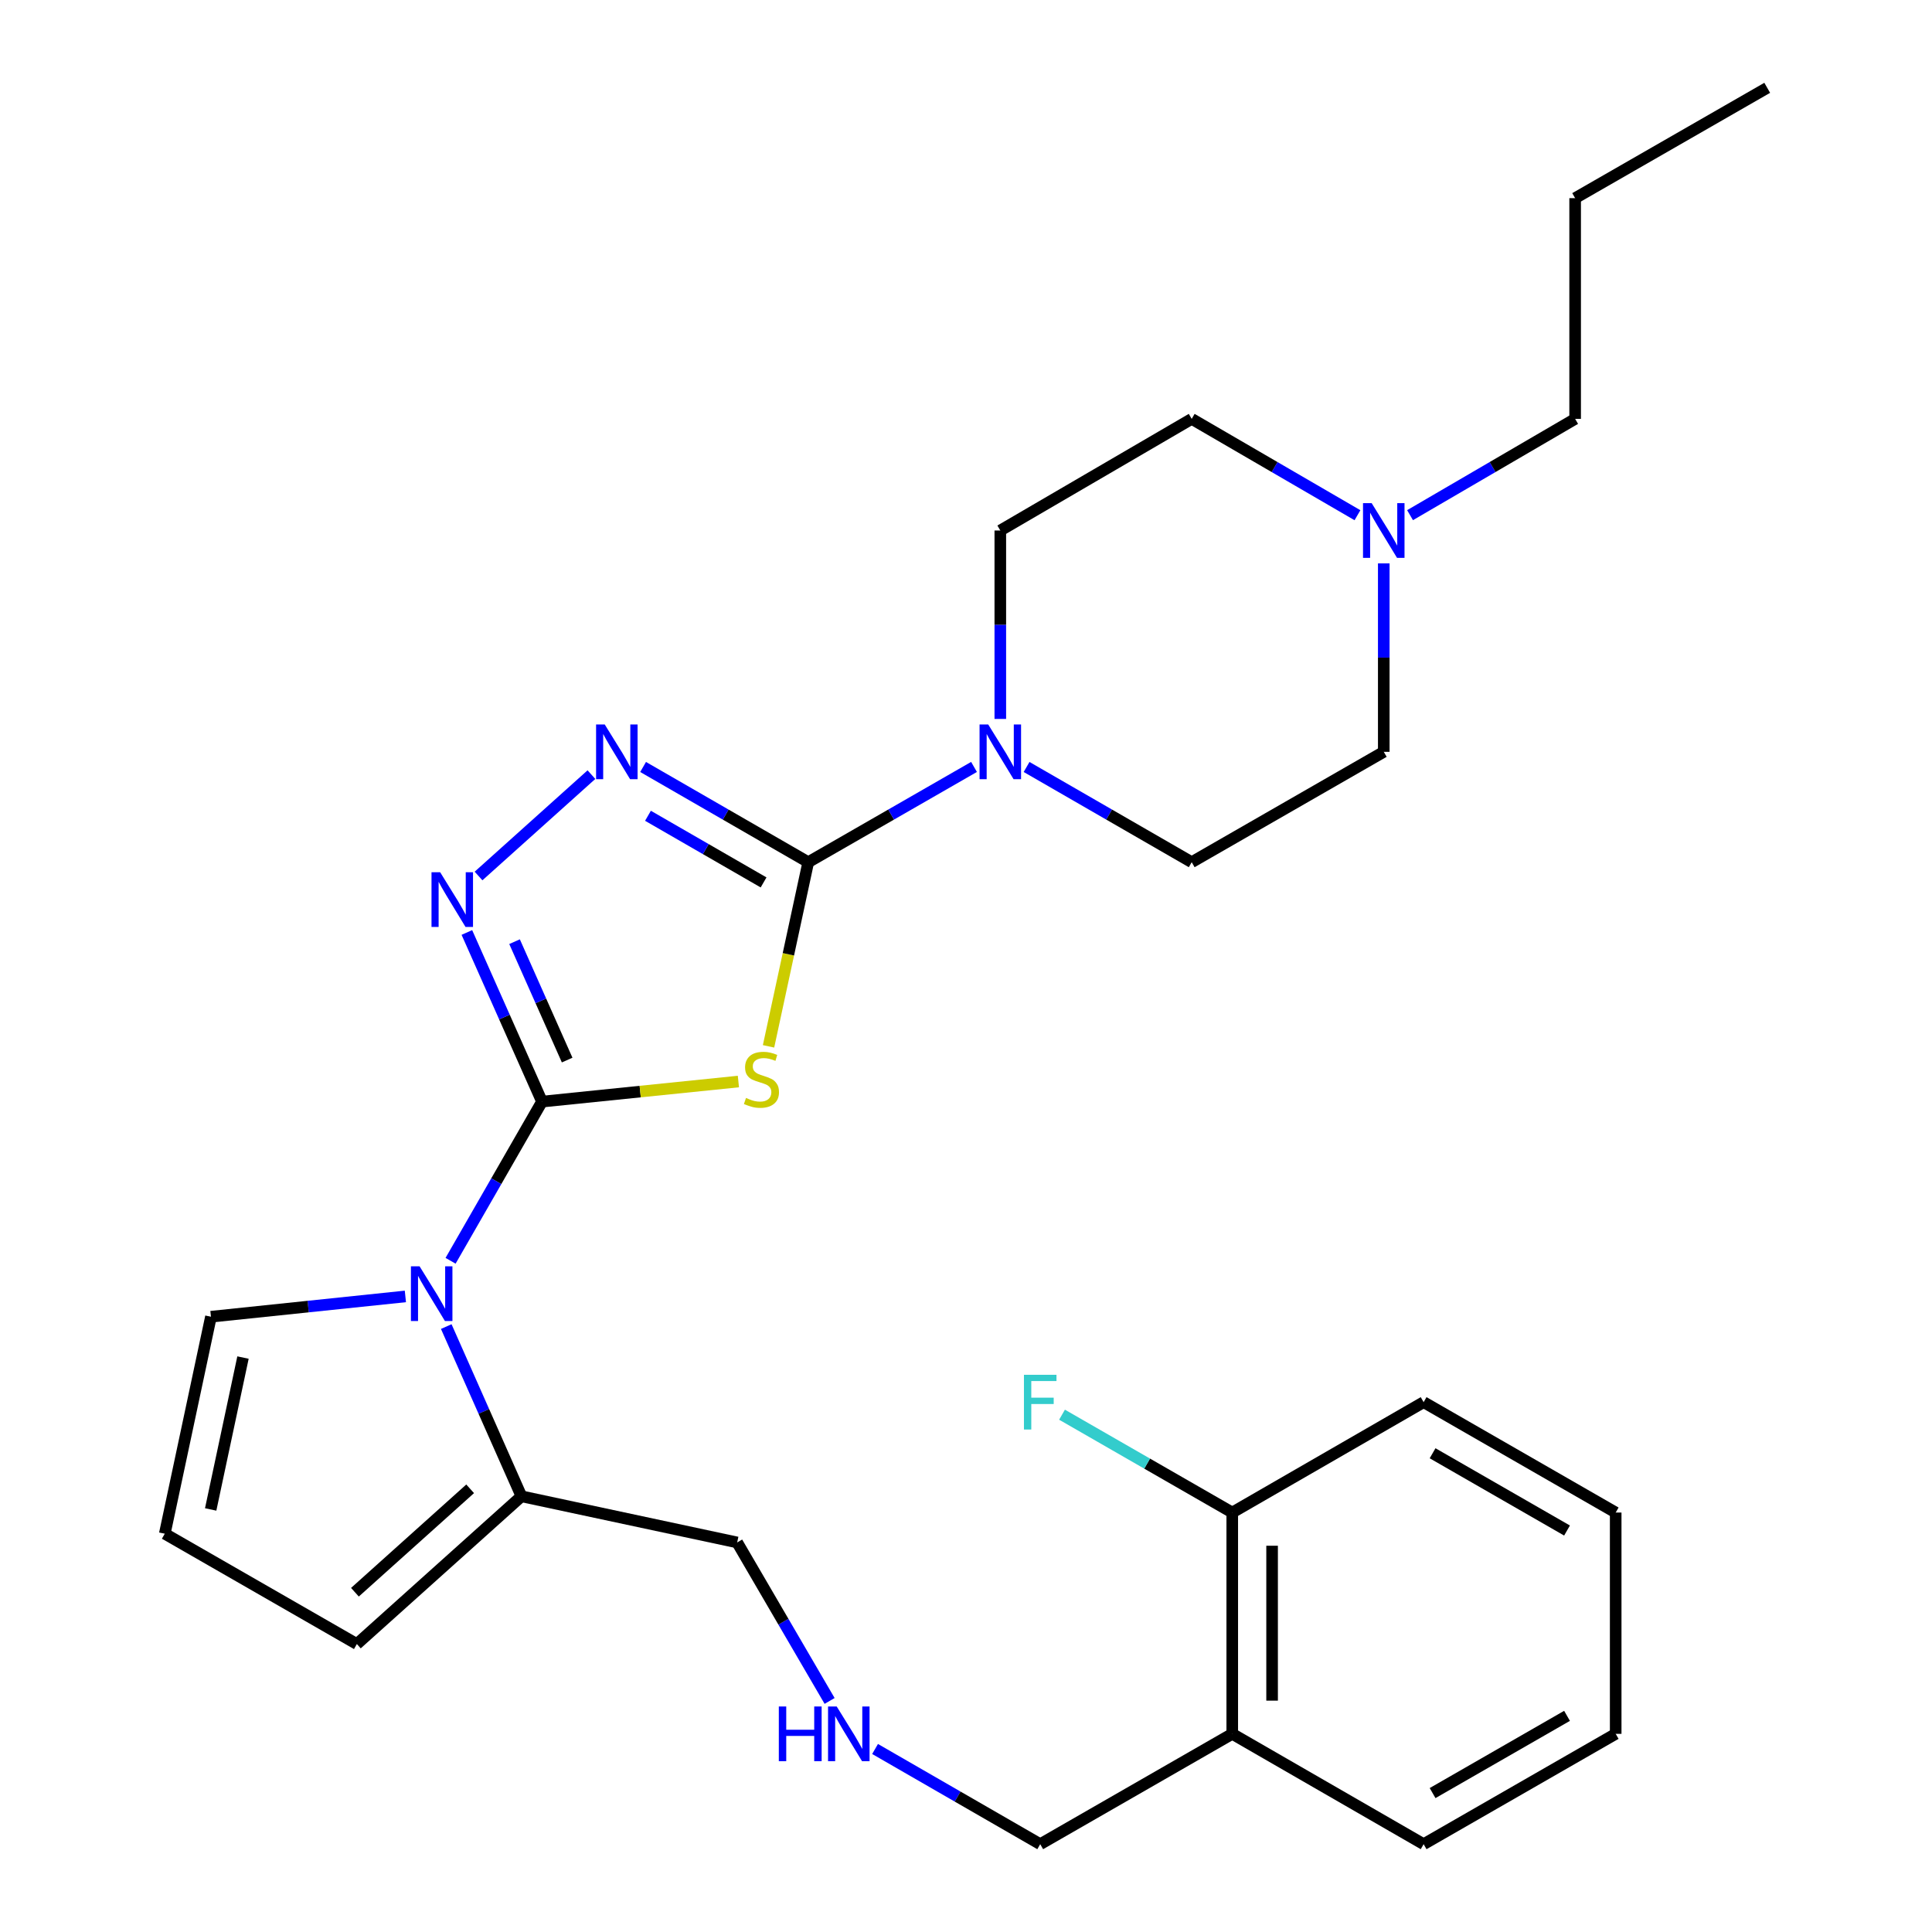 <?xml version='1.0' encoding='iso-8859-1'?>
<svg version='1.1' baseProfile='full'
              xmlns='http://www.w3.org/2000/svg'
                      xmlns:rdkit='http://www.rdkit.org/xml'
                      xmlns:xlink='http://www.w3.org/1999/xlink'
                  xml:space='preserve'
width='1000px' height='1000px' viewBox='0 0 1000 1000'>
<!-- END OF HEADER -->
<rect style='opacity:1.0;fill:#FFFFFF;stroke:none' width='1000' height='1000' x='0' y='0'> </rect>
<path class='bond-0' d='M 280.546,570.195 L 331.37,564.997' style='fill:none;fill-rule:evenodd;stroke:#000000;stroke-width:6px;stroke-linecap:butt;stroke-linejoin:miter;stroke-opacity:1' />
<path class='bond-0' d='M 331.37,564.997 L 382.194,559.799' style='fill:none;fill-rule:evenodd;stroke:#CCCC00;stroke-width:6px;stroke-linecap:butt;stroke-linejoin:miter;stroke-opacity:1' />
<path class='bond-2' d='M 280.546,570.195 L 261.099,526.423' style='fill:none;fill-rule:evenodd;stroke:#000000;stroke-width:6px;stroke-linecap:butt;stroke-linejoin:miter;stroke-opacity:1' />
<path class='bond-2' d='M 261.099,526.423 L 241.651,482.65' style='fill:none;fill-rule:evenodd;stroke:#0000FF;stroke-width:6px;stroke-linecap:butt;stroke-linejoin:miter;stroke-opacity:1' />
<path class='bond-2' d='M 293.558,548.691 L 279.945,518.05' style='fill:none;fill-rule:evenodd;stroke:#000000;stroke-width:6px;stroke-linecap:butt;stroke-linejoin:miter;stroke-opacity:1' />
<path class='bond-2' d='M 279.945,518.05 L 266.332,487.409' style='fill:none;fill-rule:evenodd;stroke:#0000FF;stroke-width:6px;stroke-linecap:butt;stroke-linejoin:miter;stroke-opacity:1' />
<path class='bond-3' d='M 280.546,570.195 L 256.881,611.387' style='fill:none;fill-rule:evenodd;stroke:#000000;stroke-width:6px;stroke-linecap:butt;stroke-linejoin:miter;stroke-opacity:1' />
<path class='bond-3' d='M 256.881,611.387 L 233.216,652.579' style='fill:none;fill-rule:evenodd;stroke:#0000FF;stroke-width:6px;stroke-linecap:butt;stroke-linejoin:miter;stroke-opacity:1' />
<path class='bond-1' d='M 397.793,541.586 L 408.07,493.927' style='fill:none;fill-rule:evenodd;stroke:#CCCC00;stroke-width:6px;stroke-linecap:butt;stroke-linejoin:miter;stroke-opacity:1' />
<path class='bond-1' d='M 408.07,493.927 L 418.348,446.268' style='fill:none;fill-rule:evenodd;stroke:#000000;stroke-width:6px;stroke-linecap:butt;stroke-linejoin:miter;stroke-opacity:1' />
<path class='bond-5' d='M 418.348,446.268 L 461.25,421.616' style='fill:none;fill-rule:evenodd;stroke:#000000;stroke-width:6px;stroke-linecap:butt;stroke-linejoin:miter;stroke-opacity:1' />
<path class='bond-5' d='M 461.25,421.616 L 504.152,396.963' style='fill:none;fill-rule:evenodd;stroke:#0000FF;stroke-width:6px;stroke-linecap:butt;stroke-linejoin:miter;stroke-opacity:1' />
<path class='bond-28' d='M 418.348,446.268 L 375.609,421.627' style='fill:none;fill-rule:evenodd;stroke:#000000;stroke-width:6px;stroke-linecap:butt;stroke-linejoin:miter;stroke-opacity:1' />
<path class='bond-28' d='M 375.609,421.627 L 332.869,396.985' style='fill:none;fill-rule:evenodd;stroke:#0000FF;stroke-width:6px;stroke-linecap:butt;stroke-linejoin:miter;stroke-opacity:1' />
<path class='bond-28' d='M 395.226,456.741 L 365.308,439.492' style='fill:none;fill-rule:evenodd;stroke:#000000;stroke-width:6px;stroke-linecap:butt;stroke-linejoin:miter;stroke-opacity:1' />
<path class='bond-28' d='M 365.308,439.492 L 335.391,422.243' style='fill:none;fill-rule:evenodd;stroke:#0000FF;stroke-width:6px;stroke-linecap:butt;stroke-linejoin:miter;stroke-opacity:1' />
<path class='bond-4' d='M 247.691,453.416 L 306.125,400.948' style='fill:none;fill-rule:evenodd;stroke:#0000FF;stroke-width:6px;stroke-linecap:butt;stroke-linejoin:miter;stroke-opacity:1' />
<path class='bond-6' d='M 230.979,686.633 L 250.441,730.557' style='fill:none;fill-rule:evenodd;stroke:#0000FF;stroke-width:6px;stroke-linecap:butt;stroke-linejoin:miter;stroke-opacity:1' />
<path class='bond-6' d='M 250.441,730.557 L 269.903,774.48' style='fill:none;fill-rule:evenodd;stroke:#000000;stroke-width:6px;stroke-linecap:butt;stroke-linejoin:miter;stroke-opacity:1' />
<path class='bond-8' d='M 209.823,671.026 L 159.506,676.279' style='fill:none;fill-rule:evenodd;stroke:#0000FF;stroke-width:6px;stroke-linecap:butt;stroke-linejoin:miter;stroke-opacity:1' />
<path class='bond-8' d='M 159.506,676.279 L 109.188,681.532' style='fill:none;fill-rule:evenodd;stroke:#000000;stroke-width:6px;stroke-linecap:butt;stroke-linejoin:miter;stroke-opacity:1' />
<path class='bond-12' d='M 531.357,396.986 L 574.091,421.627' style='fill:none;fill-rule:evenodd;stroke:#0000FF;stroke-width:6px;stroke-linecap:butt;stroke-linejoin:miter;stroke-opacity:1' />
<path class='bond-12' d='M 574.091,421.627 L 616.824,446.268' style='fill:none;fill-rule:evenodd;stroke:#000000;stroke-width:6px;stroke-linecap:butt;stroke-linejoin:miter;stroke-opacity:1' />
<path class='bond-13' d='M 517.758,372.121 L 517.758,323.355' style='fill:none;fill-rule:evenodd;stroke:#0000FF;stroke-width:6px;stroke-linecap:butt;stroke-linejoin:miter;stroke-opacity:1' />
<path class='bond-13' d='M 517.758,323.355 L 517.758,274.589' style='fill:none;fill-rule:evenodd;stroke:#000000;stroke-width:6px;stroke-linecap:butt;stroke-linejoin:miter;stroke-opacity:1' />
<path class='bond-11' d='M 269.903,774.48 L 184.711,850.954' style='fill:none;fill-rule:evenodd;stroke:#000000;stroke-width:6px;stroke-linecap:butt;stroke-linejoin:miter;stroke-opacity:1' />
<path class='bond-11' d='M 243.349,770.605 L 183.714,824.137' style='fill:none;fill-rule:evenodd;stroke:#000000;stroke-width:6px;stroke-linecap:butt;stroke-linejoin:miter;stroke-opacity:1' />
<path class='bond-19' d='M 269.903,774.48 L 381.56,798.367' style='fill:none;fill-rule:evenodd;stroke:#000000;stroke-width:6px;stroke-linecap:butt;stroke-linejoin:miter;stroke-opacity:1' />
<path class='bond-7' d='M 702.62,266.676 L 659.722,241.745' style='fill:none;fill-rule:evenodd;stroke:#0000FF;stroke-width:6px;stroke-linecap:butt;stroke-linejoin:miter;stroke-opacity:1' />
<path class='bond-7' d='M 659.722,241.745 L 616.824,216.813' style='fill:none;fill-rule:evenodd;stroke:#000000;stroke-width:6px;stroke-linecap:butt;stroke-linejoin:miter;stroke-opacity:1' />
<path class='bond-21' d='M 729.841,266.652 L 772.565,241.733' style='fill:none;fill-rule:evenodd;stroke:#0000FF;stroke-width:6px;stroke-linecap:butt;stroke-linejoin:miter;stroke-opacity:1' />
<path class='bond-21' d='M 772.565,241.733 L 815.289,216.813' style='fill:none;fill-rule:evenodd;stroke:#000000;stroke-width:6px;stroke-linecap:butt;stroke-linejoin:miter;stroke-opacity:1' />
<path class='bond-30' d='M 716.234,291.613 L 716.234,340.379' style='fill:none;fill-rule:evenodd;stroke:#0000FF;stroke-width:6px;stroke-linecap:butt;stroke-linejoin:miter;stroke-opacity:1' />
<path class='bond-30' d='M 716.234,340.379 L 716.234,389.145' style='fill:none;fill-rule:evenodd;stroke:#000000;stroke-width:6px;stroke-linecap:butt;stroke-linejoin:miter;stroke-opacity:1' />
<path class='bond-9' d='M 109.188,681.532 L 85.29,793.842' style='fill:none;fill-rule:evenodd;stroke:#000000;stroke-width:6px;stroke-linecap:butt;stroke-linejoin:miter;stroke-opacity:1' />
<path class='bond-9' d='M 125.774,702.67 L 109.045,781.288' style='fill:none;fill-rule:evenodd;stroke:#000000;stroke-width:6px;stroke-linecap:butt;stroke-linejoin:miter;stroke-opacity:1' />
<path class='bond-29' d='M 85.29,793.842 L 184.711,850.954' style='fill:none;fill-rule:evenodd;stroke:#000000;stroke-width:6px;stroke-linecap:butt;stroke-linejoin:miter;stroke-opacity:1' />
<path class='bond-10' d='M 637.813,897.434 L 538.414,954.545' style='fill:none;fill-rule:evenodd;stroke:#000000;stroke-width:6px;stroke-linecap:butt;stroke-linejoin:miter;stroke-opacity:1' />
<path class='bond-14' d='M 637.813,897.434 L 637.813,782.889' style='fill:none;fill-rule:evenodd;stroke:#000000;stroke-width:6px;stroke-linecap:butt;stroke-linejoin:miter;stroke-opacity:1' />
<path class='bond-14' d='M 658.435,880.252 L 658.435,800.071' style='fill:none;fill-rule:evenodd;stroke:#000000;stroke-width:6px;stroke-linecap:butt;stroke-linejoin:miter;stroke-opacity:1' />
<path class='bond-22' d='M 637.813,897.434 L 736.868,954.545' style='fill:none;fill-rule:evenodd;stroke:#000000;stroke-width:6px;stroke-linecap:butt;stroke-linejoin:miter;stroke-opacity:1' />
<path class='bond-17' d='M 616.824,446.268 L 716.234,389.145' style='fill:none;fill-rule:evenodd;stroke:#000000;stroke-width:6px;stroke-linecap:butt;stroke-linejoin:miter;stroke-opacity:1' />
<path class='bond-16' d='M 517.758,274.589 L 616.824,216.813' style='fill:none;fill-rule:evenodd;stroke:#000000;stroke-width:6px;stroke-linecap:butt;stroke-linejoin:miter;stroke-opacity:1' />
<path class='bond-18' d='M 637.813,782.889 L 593.757,757.566' style='fill:none;fill-rule:evenodd;stroke:#000000;stroke-width:6px;stroke-linecap:butt;stroke-linejoin:miter;stroke-opacity:1' />
<path class='bond-18' d='M 593.757,757.566 L 549.701,732.242' style='fill:none;fill-rule:evenodd;stroke:#33CCCC;stroke-width:6px;stroke-linecap:butt;stroke-linejoin:miter;stroke-opacity:1' />
<path class='bond-23' d='M 637.813,782.889 L 736.868,725.755' style='fill:none;fill-rule:evenodd;stroke:#000000;stroke-width:6px;stroke-linecap:butt;stroke-linejoin:miter;stroke-opacity:1' />
<path class='bond-15' d='M 429.406,880.407 L 405.483,839.387' style='fill:none;fill-rule:evenodd;stroke:#0000FF;stroke-width:6px;stroke-linecap:butt;stroke-linejoin:miter;stroke-opacity:1' />
<path class='bond-15' d='M 405.483,839.387 L 381.56,798.367' style='fill:none;fill-rule:evenodd;stroke:#000000;stroke-width:6px;stroke-linecap:butt;stroke-linejoin:miter;stroke-opacity:1' />
<path class='bond-20' d='M 452.936,905.273 L 495.675,929.909' style='fill:none;fill-rule:evenodd;stroke:#0000FF;stroke-width:6px;stroke-linecap:butt;stroke-linejoin:miter;stroke-opacity:1' />
<path class='bond-20' d='M 495.675,929.909 L 538.414,954.545' style='fill:none;fill-rule:evenodd;stroke:#000000;stroke-width:6px;stroke-linecap:butt;stroke-linejoin:miter;stroke-opacity:1' />
<path class='bond-24' d='M 815.289,216.813 L 815.289,102.566' style='fill:none;fill-rule:evenodd;stroke:#000000;stroke-width:6px;stroke-linecap:butt;stroke-linejoin:miter;stroke-opacity:1' />
<path class='bond-25' d='M 736.868,954.545 L 836.278,897.434' style='fill:none;fill-rule:evenodd;stroke:#000000;stroke-width:6px;stroke-linecap:butt;stroke-linejoin:miter;stroke-opacity:1' />
<path class='bond-25' d='M 741.506,928.097 L 811.093,888.119' style='fill:none;fill-rule:evenodd;stroke:#000000;stroke-width:6px;stroke-linecap:butt;stroke-linejoin:miter;stroke-opacity:1' />
<path class='bond-31' d='M 736.868,725.755 L 836.278,782.889' style='fill:none;fill-rule:evenodd;stroke:#000000;stroke-width:6px;stroke-linecap:butt;stroke-linejoin:miter;stroke-opacity:1' />
<path class='bond-31' d='M 741.503,752.204 L 811.09,792.199' style='fill:none;fill-rule:evenodd;stroke:#000000;stroke-width:6px;stroke-linecap:butt;stroke-linejoin:miter;stroke-opacity:1' />
<path class='bond-26' d='M 815.289,102.566 L 914.71,45.455' style='fill:none;fill-rule:evenodd;stroke:#000000;stroke-width:6px;stroke-linecap:butt;stroke-linejoin:miter;stroke-opacity:1' />
<path class='bond-27' d='M 836.278,897.434 L 836.278,782.889' style='fill:none;fill-rule:evenodd;stroke:#000000;stroke-width:6px;stroke-linecap:butt;stroke-linejoin:miter;stroke-opacity:1' />
<path  class='atom-1' d='M 386.128 568.298
Q 386.448 568.418, 387.768 568.978
Q 389.088 569.538, 390.528 569.898
Q 392.008 570.218, 393.448 570.218
Q 396.128 570.218, 397.688 568.938
Q 399.248 567.618, 399.248 565.338
Q 399.248 563.778, 398.448 562.818
Q 397.688 561.858, 396.488 561.338
Q 395.288 560.818, 393.288 560.218
Q 390.768 559.458, 389.248 558.738
Q 387.768 558.018, 386.688 556.498
Q 385.648 554.978, 385.648 552.418
Q 385.648 548.858, 388.048 546.658
Q 390.488 544.458, 395.288 544.458
Q 398.568 544.458, 402.288 546.018
L 401.368 549.098
Q 397.968 547.698, 395.408 547.698
Q 392.648 547.698, 391.128 548.858
Q 389.608 549.978, 389.648 551.938
Q 389.648 553.458, 390.408 554.378
Q 391.208 555.298, 392.328 555.818
Q 393.488 556.338, 395.408 556.938
Q 397.968 557.738, 399.488 558.538
Q 401.008 559.338, 402.088 560.978
Q 403.208 562.578, 403.208 565.338
Q 403.208 569.258, 400.568 571.378
Q 397.968 573.458, 393.608 573.458
Q 391.088 573.458, 389.168 572.898
Q 387.288 572.378, 385.048 571.458
L 386.128 568.298
' fill='#CCCC00'/>
<path  class='atom-3' d='M 227.829 451.47
L 237.109 466.47
Q 238.029 467.95, 239.509 470.63
Q 240.989 473.31, 241.069 473.47
L 241.069 451.47
L 244.829 451.47
L 244.829 479.79
L 240.949 479.79
L 230.989 463.39
Q 229.829 461.47, 228.589 459.27
Q 227.389 457.07, 227.029 456.39
L 227.029 479.79
L 223.349 479.79
L 223.349 451.47
L 227.829 451.47
' fill='#0000FF'/>
<path  class='atom-4' d='M 217.175 655.445
L 226.455 670.445
Q 227.375 671.925, 228.855 674.605
Q 230.335 677.285, 230.415 677.445
L 230.415 655.445
L 234.175 655.445
L 234.175 683.765
L 230.295 683.765
L 220.335 667.365
Q 219.175 665.445, 217.935 663.245
Q 216.735 661.045, 216.375 660.365
L 216.375 683.765
L 212.695 683.765
L 212.695 655.445
L 217.175 655.445
' fill='#0000FF'/>
<path  class='atom-5' d='M 313.01 374.985
L 322.29 389.985
Q 323.21 391.465, 324.69 394.145
Q 326.17 396.825, 326.25 396.985
L 326.25 374.985
L 330.01 374.985
L 330.01 403.305
L 326.13 403.305
L 316.17 386.905
Q 315.01 384.985, 313.77 382.785
Q 312.57 380.585, 312.21 379.905
L 312.21 403.305
L 308.53 403.305
L 308.53 374.985
L 313.01 374.985
' fill='#0000FF'/>
<path  class='atom-6' d='M 511.498 374.985
L 520.778 389.985
Q 521.698 391.465, 523.178 394.145
Q 524.658 396.825, 524.738 396.985
L 524.738 374.985
L 528.498 374.985
L 528.498 403.305
L 524.618 403.305
L 514.658 386.905
Q 513.498 384.985, 512.258 382.785
Q 511.058 380.585, 510.698 379.905
L 510.698 403.305
L 507.018 403.305
L 507.018 374.985
L 511.498 374.985
' fill='#0000FF'/>
<path  class='atom-8' d='M 709.974 260.429
L 719.254 275.429
Q 720.174 276.909, 721.654 279.589
Q 723.134 282.269, 723.214 282.429
L 723.214 260.429
L 726.974 260.429
L 726.974 288.749
L 723.094 288.749
L 713.134 272.349
Q 711.974 270.429, 710.734 268.229
Q 709.534 266.029, 709.174 265.349
L 709.174 288.749
L 705.494 288.749
L 705.494 260.429
L 709.974 260.429
' fill='#0000FF'/>
<path  class='atom-16' d='M 403.117 883.274
L 406.957 883.274
L 406.957 895.314
L 421.437 895.314
L 421.437 883.274
L 425.277 883.274
L 425.277 911.594
L 421.437 911.594
L 421.437 898.514
L 406.957 898.514
L 406.957 911.594
L 403.117 911.594
L 403.117 883.274
' fill='#0000FF'/>
<path  class='atom-16' d='M 433.077 883.274
L 442.357 898.274
Q 443.277 899.754, 444.757 902.434
Q 446.237 905.114, 446.317 905.274
L 446.317 883.274
L 450.077 883.274
L 450.077 911.594
L 446.197 911.594
L 436.237 895.194
Q 435.077 893.274, 433.837 891.074
Q 432.637 888.874, 432.277 888.194
L 432.277 911.594
L 428.597 911.594
L 428.597 883.274
L 433.077 883.274
' fill='#0000FF'/>
<path  class='atom-19' d='M 529.994 711.595
L 546.834 711.595
L 546.834 714.835
L 533.794 714.835
L 533.794 723.435
L 545.394 723.435
L 545.394 726.715
L 533.794 726.715
L 533.794 739.915
L 529.994 739.915
L 529.994 711.595
' fill='#33CCCC'/>
</svg>
